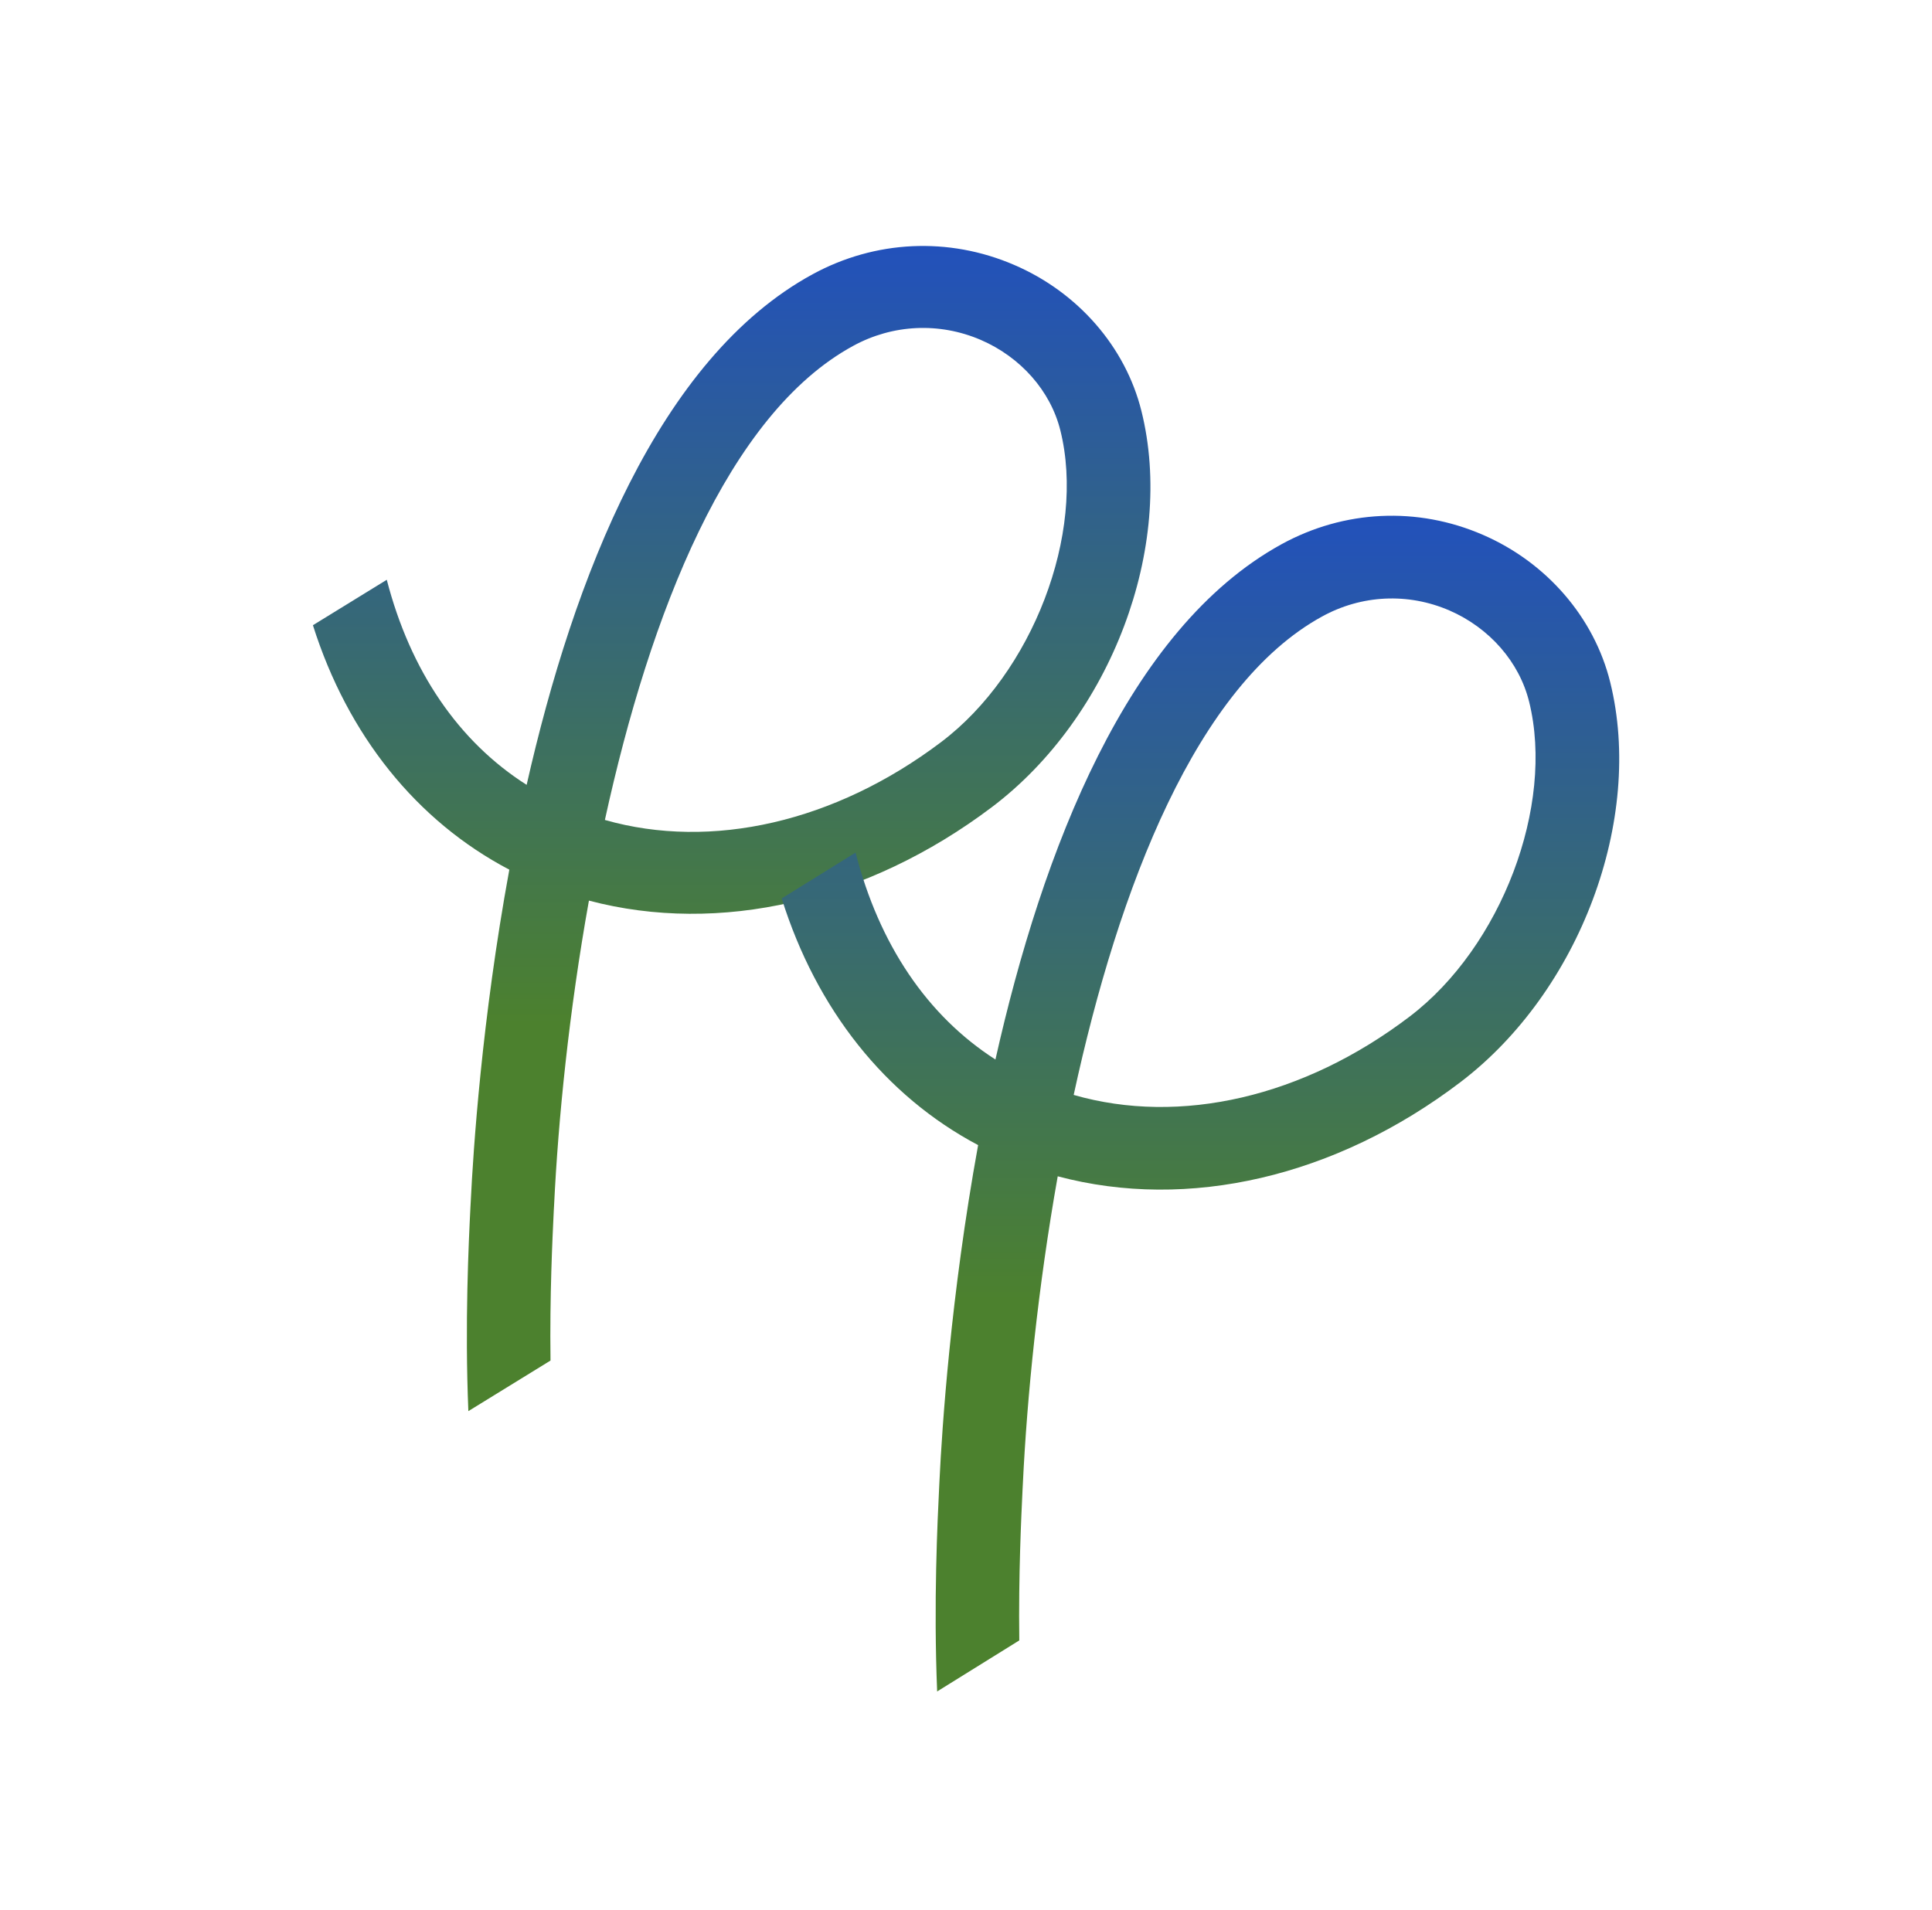 <svg width="88" height="87" viewBox="0 0 88 87" fill="none" xmlns="http://www.w3.org/2000/svg">
<path fill-rule="evenodd" clip-rule="evenodd" d="M42.863 33.81C38.033 37.458 32.403 38.739 27.552 37.355C29.606 27.955 33.157 18.861 38.859 15.758C40.664 14.772 42.781 14.674 44.666 15.482C46.491 16.268 47.851 17.809 48.298 19.608C49.467 24.296 47.03 30.666 42.863 33.81ZM51.99 18.722C51.262 15.799 49.094 13.312 46.188 12.066C43.208 10.783 39.866 10.941 37.014 12.494C30 16.313 26.124 26.326 23.988 35.756C20.878 33.779 18.689 30.554 17.617 26.413L14.253 28.483C15.837 33.492 18.967 37.398 23.199 39.62C21.944 46.456 21.553 52.438 21.442 54.735L21.429 54.971C21.348 56.593 21.167 60.274 21.333 64.287L25.075 61.983C25.036 59.007 25.163 56.423 25.224 55.152L25.238 54.909C25.425 51.004 25.918 46.081 26.825 41.029C32.759 42.597 39.485 41.069 45.181 36.769C50.606 32.671 53.534 24.912 51.99 18.722Z" fill="url(#paint0_linear_449_1099)"/>
<path fill-rule="evenodd" clip-rule="evenodd" d="M64.216 46.305C59.385 49.986 53.756 51.278 48.905 49.882C50.959 40.397 54.51 31.221 60.212 28.09C62.017 27.095 64.134 26.996 66.019 27.811C67.844 28.604 69.204 30.159 69.651 31.975C70.819 36.704 68.383 43.133 64.216 46.305ZM73.343 31.081C72.615 28.131 70.447 25.622 67.541 24.364C64.561 23.07 61.219 23.229 58.367 24.796C51.353 28.65 47.477 38.754 45.341 48.269C42.231 46.274 40.041 43.019 38.97 38.842L35.605 40.93C37.19 45.983 40.319 49.926 44.552 52.168C43.297 59.065 42.906 65.101 42.794 67.419L42.782 67.657C42.701 69.294 42.519 73.008 42.686 77.058L46.427 74.733C46.389 71.729 46.516 69.122 46.577 67.84L46.59 67.595C46.778 63.654 47.271 58.687 48.178 53.589C54.112 55.171 60.838 53.63 66.534 49.29C71.959 45.155 74.887 37.327 73.343 31.081Z" fill="url(#paint1_linear_449_1099)"/>
<defs>
<linearGradient id="paint0_linear_449_1099" x1="33.327" y1="11.205" x2="33.327" y2="64.287" gradientUnits="userSpaceOnUse">
<stop stop-color="#2251BB"/>
<stop offset="0.667" stop-color="#4C812E"/>
</linearGradient>
<linearGradient id="paint1_linear_449_1099" x1="54.68" y1="23.496" x2="54.68" y2="77.058" gradientUnits="userSpaceOnUse">
<stop stop-color="#2251BB"/>
<stop offset="0.667" stop-color="#4C812E"/>
</linearGradient>
</defs>
</svg>
